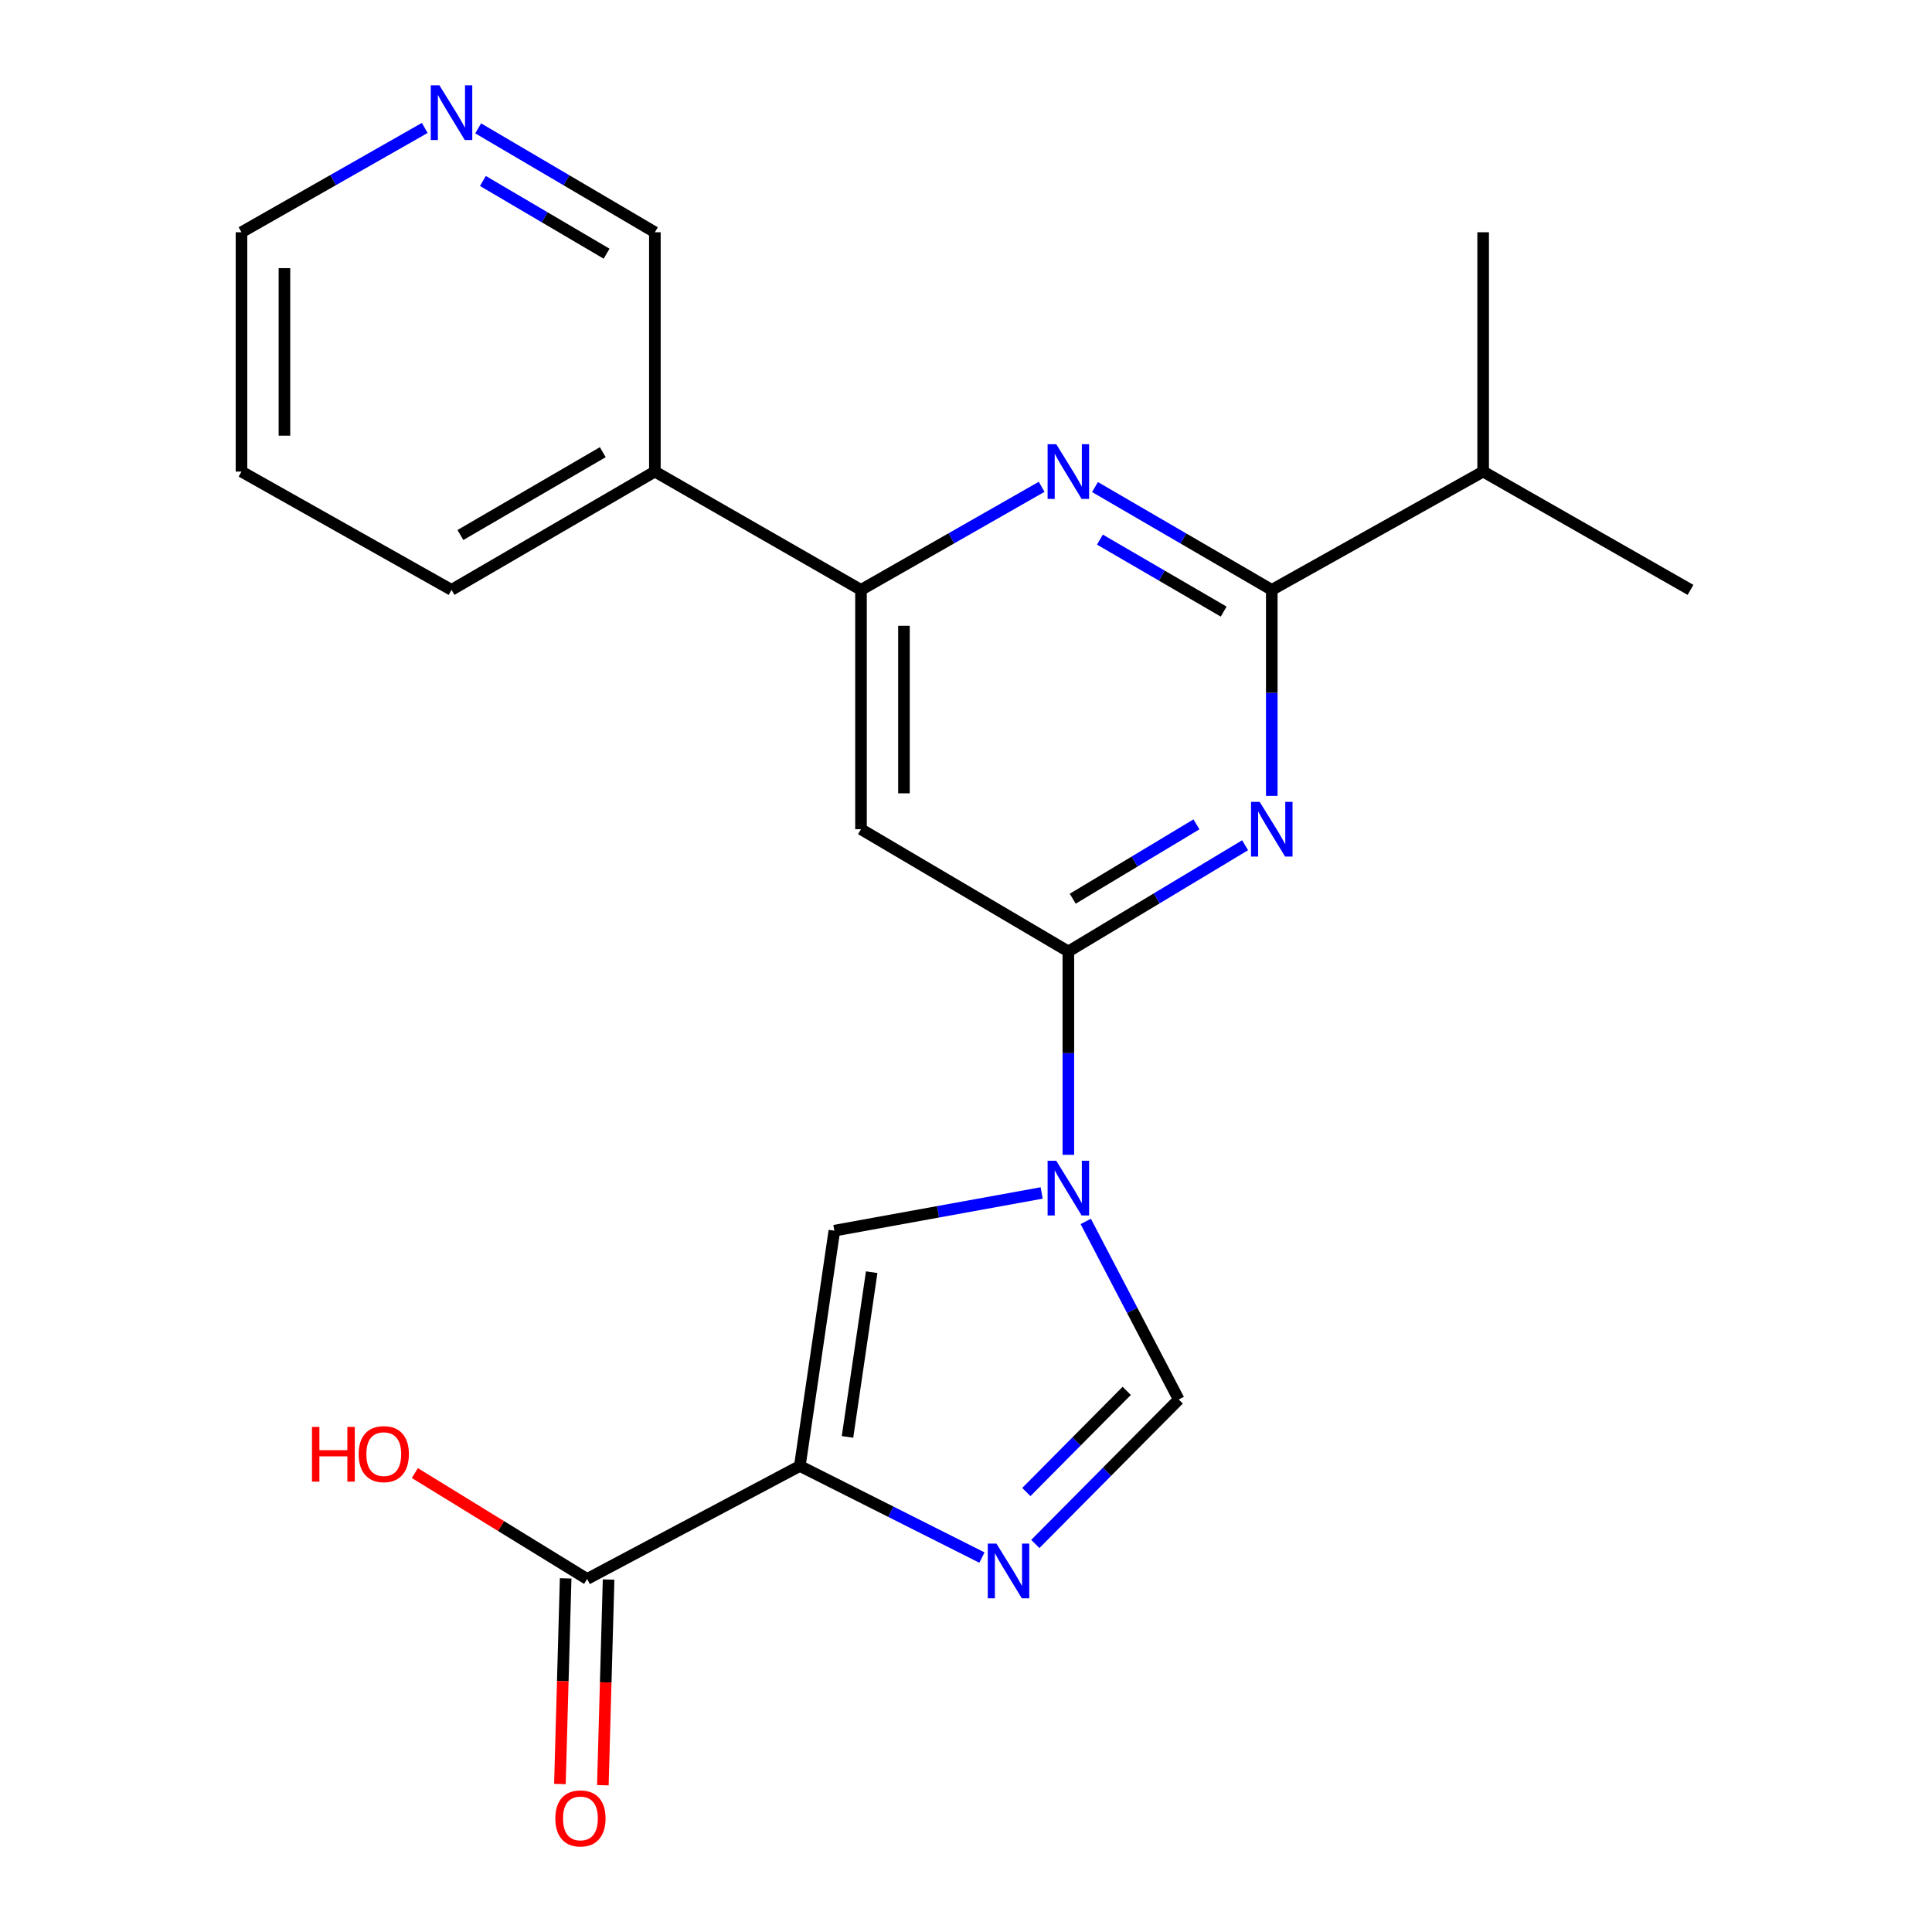 <?xml version='1.0' encoding='iso-8859-1'?>
<svg version='1.1' baseProfile='full'
              xmlns='http://www.w3.org/2000/svg'
                      xmlns:rdkit='http://www.rdkit.org/xml'
                      xmlns:xlink='http://www.w3.org/1999/xlink'
                  xml:space='preserve'
width='1000px' height='1000px' viewBox='0 0 1000 1000'>
<!-- END OF HEADER -->
<rect style='opacity:1.0;fill:#FFFFFF;stroke:none' width='1000' height='1000' x='0' y='0'> </rect>
<path class='bond-1' d='M 552.979,597.741 L 552.979,545.108' style='fill:none;fill-rule:evenodd;stroke:#0000FF;stroke-width:6px;stroke-linecap:butt;stroke-linejoin:miter;stroke-opacity:1' />
<path class='bond-1' d='M 552.979,545.108 L 552.979,492.476' style='fill:none;fill-rule:evenodd;stroke:#000000;stroke-width:6px;stroke-linecap:butt;stroke-linejoin:miter;stroke-opacity:1' />
<path class='bond-5' d='M 539.162,617.475 L 485.513,627.231' style='fill:none;fill-rule:evenodd;stroke:#0000FF;stroke-width:6px;stroke-linecap:butt;stroke-linejoin:miter;stroke-opacity:1' />
<path class='bond-5' d='M 485.513,627.231 L 431.864,636.987' style='fill:none;fill-rule:evenodd;stroke:#000000;stroke-width:6px;stroke-linecap:butt;stroke-linejoin:miter;stroke-opacity:1' />
<path class='bond-8' d='M 561.985,632.208 L 586.047,678.288' style='fill:none;fill-rule:evenodd;stroke:#0000FF;stroke-width:6px;stroke-linecap:butt;stroke-linejoin:miter;stroke-opacity:1' />
<path class='bond-8' d='M 586.047,678.288 L 610.109,724.368' style='fill:none;fill-rule:evenodd;stroke:#000000;stroke-width:6px;stroke-linecap:butt;stroke-linejoin:miter;stroke-opacity:1' />
<path class='bond-0' d='M 413.99,758.782 L 431.864,636.987' style='fill:none;fill-rule:evenodd;stroke:#000000;stroke-width:6px;stroke-linecap:butt;stroke-linejoin:miter;stroke-opacity:1' />
<path class='bond-0' d='M 438.67,743.741 L 451.182,658.485' style='fill:none;fill-rule:evenodd;stroke:#000000;stroke-width:6px;stroke-linecap:butt;stroke-linejoin:miter;stroke-opacity:1' />
<path class='bond-10' d='M 413.99,758.782 L 303.893,817.27' style='fill:none;fill-rule:evenodd;stroke:#000000;stroke-width:6px;stroke-linecap:butt;stroke-linejoin:miter;stroke-opacity:1' />
<path class='bond-22' d='M 413.99,758.782 L 461.12,782.489' style='fill:none;fill-rule:evenodd;stroke:#000000;stroke-width:6px;stroke-linecap:butt;stroke-linejoin:miter;stroke-opacity:1' />
<path class='bond-22' d='M 461.12,782.489 L 508.249,806.197' style='fill:none;fill-rule:evenodd;stroke:#0000FF;stroke-width:6px;stroke-linecap:butt;stroke-linejoin:miter;stroke-opacity:1' />
<path class='bond-2' d='M 552.979,492.476 L 598.72,464.986' style='fill:none;fill-rule:evenodd;stroke:#000000;stroke-width:6px;stroke-linecap:butt;stroke-linejoin:miter;stroke-opacity:1' />
<path class='bond-2' d='M 598.72,464.986 L 644.46,437.496' style='fill:none;fill-rule:evenodd;stroke:#0000FF;stroke-width:6px;stroke-linecap:butt;stroke-linejoin:miter;stroke-opacity:1' />
<path class='bond-2' d='M 555.248,465.172 L 587.266,445.929' style='fill:none;fill-rule:evenodd;stroke:#000000;stroke-width:6px;stroke-linecap:butt;stroke-linejoin:miter;stroke-opacity:1' />
<path class='bond-2' d='M 587.266,445.929 L 619.284,426.686' style='fill:none;fill-rule:evenodd;stroke:#0000FF;stroke-width:6px;stroke-linecap:butt;stroke-linejoin:miter;stroke-opacity:1' />
<path class='bond-7' d='M 552.979,492.476 L 445.649,429.195' style='fill:none;fill-rule:evenodd;stroke:#000000;stroke-width:6px;stroke-linecap:butt;stroke-linejoin:miter;stroke-opacity:1' />
<path class='bond-4' d='M 658.271,411.938 L 658.271,358.632' style='fill:none;fill-rule:evenodd;stroke:#0000FF;stroke-width:6px;stroke-linecap:butt;stroke-linejoin:miter;stroke-opacity:1' />
<path class='bond-4' d='M 658.271,358.632 L 658.271,305.325' style='fill:none;fill-rule:evenodd;stroke:#000000;stroke-width:6px;stroke-linecap:butt;stroke-linejoin:miter;stroke-opacity:1' />
<path class='bond-3' d='M 535.878,799.15 L 572.994,761.759' style='fill:none;fill-rule:evenodd;stroke:#0000FF;stroke-width:6px;stroke-linecap:butt;stroke-linejoin:miter;stroke-opacity:1' />
<path class='bond-3' d='M 572.994,761.759 L 610.109,724.368' style='fill:none;fill-rule:evenodd;stroke:#000000;stroke-width:6px;stroke-linecap:butt;stroke-linejoin:miter;stroke-opacity:1' />
<path class='bond-3' d='M 531.233,772.269 L 557.214,746.095' style='fill:none;fill-rule:evenodd;stroke:#0000FF;stroke-width:6px;stroke-linecap:butt;stroke-linejoin:miter;stroke-opacity:1' />
<path class='bond-3' d='M 557.214,746.095 L 583.194,719.922' style='fill:none;fill-rule:evenodd;stroke:#000000;stroke-width:6px;stroke-linecap:butt;stroke-linejoin:miter;stroke-opacity:1' />
<path class='bond-14' d='M 658.271,305.325 L 767.676,244.082' style='fill:none;fill-rule:evenodd;stroke:#000000;stroke-width:6px;stroke-linecap:butt;stroke-linejoin:miter;stroke-opacity:1' />
<path class='bond-23' d='M 658.271,305.325 L 612.518,278.713' style='fill:none;fill-rule:evenodd;stroke:#000000;stroke-width:6px;stroke-linecap:butt;stroke-linejoin:miter;stroke-opacity:1' />
<path class='bond-23' d='M 612.518,278.713 L 566.765,252.1' style='fill:none;fill-rule:evenodd;stroke:#0000FF;stroke-width:6px;stroke-linecap:butt;stroke-linejoin:miter;stroke-opacity:1' />
<path class='bond-23' d='M 633.366,316.561 L 601.339,297.932' style='fill:none;fill-rule:evenodd;stroke:#000000;stroke-width:6px;stroke-linecap:butt;stroke-linejoin:miter;stroke-opacity:1' />
<path class='bond-23' d='M 601.339,297.932 L 569.311,279.304' style='fill:none;fill-rule:evenodd;stroke:#0000FF;stroke-width:6px;stroke-linecap:butt;stroke-linejoin:miter;stroke-opacity:1' />
<path class='bond-6' d='M 539.15,251.973 L 492.4,278.649' style='fill:none;fill-rule:evenodd;stroke:#0000FF;stroke-width:6px;stroke-linecap:butt;stroke-linejoin:miter;stroke-opacity:1' />
<path class='bond-6' d='M 492.4,278.649 L 445.649,305.325' style='fill:none;fill-rule:evenodd;stroke:#000000;stroke-width:6px;stroke-linecap:butt;stroke-linejoin:miter;stroke-opacity:1' />
<path class='bond-9' d='M 445.649,429.195 L 445.649,305.325' style='fill:none;fill-rule:evenodd;stroke:#000000;stroke-width:6px;stroke-linecap:butt;stroke-linejoin:miter;stroke-opacity:1' />
<path class='bond-9' d='M 467.884,410.615 L 467.884,323.906' style='fill:none;fill-rule:evenodd;stroke:#000000;stroke-width:6px;stroke-linecap:butt;stroke-linejoin:miter;stroke-opacity:1' />
<path class='bond-11' d='M 445.649,305.325 L 338.962,244.082' style='fill:none;fill-rule:evenodd;stroke:#000000;stroke-width:6px;stroke-linecap:butt;stroke-linejoin:miter;stroke-opacity:1' />
<path class='bond-12' d='M 292.781,816.96 L 291.294,870.18' style='fill:none;fill-rule:evenodd;stroke:#000000;stroke-width:6px;stroke-linecap:butt;stroke-linejoin:miter;stroke-opacity:1' />
<path class='bond-12' d='M 291.294,870.18 L 289.808,923.4' style='fill:none;fill-rule:evenodd;stroke:#FF0000;stroke-width:6px;stroke-linecap:butt;stroke-linejoin:miter;stroke-opacity:1' />
<path class='bond-12' d='M 315.006,817.58 L 313.52,870.8' style='fill:none;fill-rule:evenodd;stroke:#000000;stroke-width:6px;stroke-linecap:butt;stroke-linejoin:miter;stroke-opacity:1' />
<path class='bond-12' d='M 313.52,870.8 L 312.034,924.02' style='fill:none;fill-rule:evenodd;stroke:#FF0000;stroke-width:6px;stroke-linecap:butt;stroke-linejoin:miter;stroke-opacity:1' />
<path class='bond-15' d='M 303.893,817.27 L 259.31,789.864' style='fill:none;fill-rule:evenodd;stroke:#000000;stroke-width:6px;stroke-linecap:butt;stroke-linejoin:miter;stroke-opacity:1' />
<path class='bond-15' d='M 259.31,789.864 L 214.728,762.458' style='fill:none;fill-rule:evenodd;stroke:#FF0000;stroke-width:6px;stroke-linecap:butt;stroke-linejoin:miter;stroke-opacity:1' />
<path class='bond-16' d='M 338.962,244.082 L 338.962,120.212' style='fill:none;fill-rule:evenodd;stroke:#000000;stroke-width:6px;stroke-linecap:butt;stroke-linejoin:miter;stroke-opacity:1' />
<path class='bond-17' d='M 338.962,244.082 L 233.707,305.325' style='fill:none;fill-rule:evenodd;stroke:#000000;stroke-width:6px;stroke-linecap:butt;stroke-linejoin:miter;stroke-opacity:1' />
<path class='bond-17' d='M 311.992,234.051 L 238.313,276.921' style='fill:none;fill-rule:evenodd;stroke:#000000;stroke-width:6px;stroke-linecap:butt;stroke-linejoin:miter;stroke-opacity:1' />
<path class='bond-13' d='M 247.5,66.436 L 293.231,93.324' style='fill:none;fill-rule:evenodd;stroke:#0000FF;stroke-width:6px;stroke-linecap:butt;stroke-linejoin:miter;stroke-opacity:1' />
<path class='bond-13' d='M 293.231,93.324 L 338.962,120.212' style='fill:none;fill-rule:evenodd;stroke:#000000;stroke-width:6px;stroke-linecap:butt;stroke-linejoin:miter;stroke-opacity:1' />
<path class='bond-13' d='M 249.95,93.67 L 281.961,112.491' style='fill:none;fill-rule:evenodd;stroke:#0000FF;stroke-width:6px;stroke-linecap:butt;stroke-linejoin:miter;stroke-opacity:1' />
<path class='bond-13' d='M 281.961,112.491 L 313.973,131.313' style='fill:none;fill-rule:evenodd;stroke:#000000;stroke-width:6px;stroke-linecap:butt;stroke-linejoin:miter;stroke-opacity:1' />
<path class='bond-24' d='M 219.84,66.221 L 172.417,93.217' style='fill:none;fill-rule:evenodd;stroke:#0000FF;stroke-width:6px;stroke-linecap:butt;stroke-linejoin:miter;stroke-opacity:1' />
<path class='bond-24' d='M 172.417,93.217 L 124.994,120.212' style='fill:none;fill-rule:evenodd;stroke:#000000;stroke-width:6px;stroke-linecap:butt;stroke-linejoin:miter;stroke-opacity:1' />
<path class='bond-19' d='M 767.676,244.082 L 767.676,120.212' style='fill:none;fill-rule:evenodd;stroke:#000000;stroke-width:6px;stroke-linecap:butt;stroke-linejoin:miter;stroke-opacity:1' />
<path class='bond-20' d='M 767.676,244.082 L 875.006,305.325' style='fill:none;fill-rule:evenodd;stroke:#000000;stroke-width:6px;stroke-linecap:butt;stroke-linejoin:miter;stroke-opacity:1' />
<path class='bond-21' d='M 233.707,305.325 L 124.994,244.082' style='fill:none;fill-rule:evenodd;stroke:#000000;stroke-width:6px;stroke-linecap:butt;stroke-linejoin:miter;stroke-opacity:1' />
<path class='bond-18' d='M 124.994,120.212 L 124.994,244.082' style='fill:none;fill-rule:evenodd;stroke:#000000;stroke-width:6px;stroke-linecap:butt;stroke-linejoin:miter;stroke-opacity:1' />
<path class='bond-18' d='M 147.228,138.793 L 147.228,225.502' style='fill:none;fill-rule:evenodd;stroke:#000000;stroke-width:6px;stroke-linecap:butt;stroke-linejoin:miter;stroke-opacity:1' />
<path  class='atom-0' d='M 546.719 600.803
L 555.999 615.803
Q 556.919 617.283, 558.399 619.963
Q 559.879 622.643, 559.959 622.803
L 559.959 600.803
L 563.719 600.803
L 563.719 629.123
L 559.839 629.123
L 549.879 612.723
Q 548.719 610.803, 547.479 608.603
Q 546.279 606.403, 545.919 605.723
L 545.919 629.123
L 542.239 629.123
L 542.239 600.803
L 546.719 600.803
' fill='#0000FF'/>
<path  class='atom-3' d='M 652.011 415.035
L 661.291 430.035
Q 662.211 431.515, 663.691 434.195
Q 665.171 436.875, 665.251 437.035
L 665.251 415.035
L 669.011 415.035
L 669.011 443.355
L 665.131 443.355
L 655.171 426.955
Q 654.011 425.035, 652.771 422.835
Q 651.571 420.635, 651.211 419.955
L 651.211 443.355
L 647.531 443.355
L 647.531 415.035
L 652.011 415.035
' fill='#0000FF'/>
<path  class='atom-4' d='M 515.752 798.96
L 525.032 813.96
Q 525.952 815.44, 527.432 818.12
Q 528.912 820.8, 528.992 820.96
L 528.992 798.96
L 532.752 798.96
L 532.752 827.28
L 528.872 827.28
L 518.912 810.88
Q 517.752 808.96, 516.512 806.76
Q 515.312 804.56, 514.952 803.88
L 514.952 827.28
L 511.272 827.28
L 511.272 798.96
L 515.752 798.96
' fill='#0000FF'/>
<path  class='atom-7' d='M 546.719 229.922
L 555.999 244.922
Q 556.919 246.402, 558.399 249.082
Q 559.879 251.762, 559.959 251.922
L 559.959 229.922
L 563.719 229.922
L 563.719 258.242
L 559.839 258.242
L 549.879 241.842
Q 548.719 239.922, 547.479 237.722
Q 546.279 235.522, 545.919 234.842
L 545.919 258.242
L 542.239 258.242
L 542.239 229.922
L 546.719 229.922
' fill='#0000FF'/>
<path  class='atom-13' d='M 287.435 941.208
Q 287.435 934.408, 290.795 930.608
Q 294.155 926.808, 300.435 926.808
Q 306.715 926.808, 310.075 930.608
Q 313.435 934.408, 313.435 941.208
Q 313.435 948.088, 310.035 952.008
Q 306.635 955.888, 300.435 955.888
Q 294.195 955.888, 290.795 952.008
Q 287.435 948.128, 287.435 941.208
M 300.435 952.688
Q 304.755 952.688, 307.075 949.808
Q 309.435 946.888, 309.435 941.208
Q 309.435 935.648, 307.075 932.848
Q 304.755 930.008, 300.435 930.008
Q 296.115 930.008, 293.755 932.808
Q 291.435 935.608, 291.435 941.208
Q 291.435 946.928, 293.755 949.808
Q 296.115 952.688, 300.435 952.688
' fill='#FF0000'/>
<path  class='atom-14' d='M 227.447 44.167
L 236.727 59.167
Q 237.647 60.647, 239.127 63.327
Q 240.607 66.007, 240.687 66.167
L 240.687 44.167
L 244.447 44.167
L 244.447 72.487
L 240.567 72.487
L 230.607 56.087
Q 229.447 54.167, 228.207 51.967
Q 227.007 49.767, 226.647 49.087
L 226.647 72.487
L 222.967 72.487
L 222.967 44.167
L 227.447 44.167
' fill='#0000FF'/>
<path  class='atom-16' d='M 161.479 738.568
L 165.319 738.568
L 165.319 750.608
L 179.799 750.608
L 179.799 738.568
L 183.639 738.568
L 183.639 766.888
L 179.799 766.888
L 179.799 753.808
L 165.319 753.808
L 165.319 766.888
L 161.479 766.888
L 161.479 738.568
' fill='#FF0000'/>
<path  class='atom-16' d='M 185.639 752.648
Q 185.639 745.848, 188.999 742.048
Q 192.359 738.248, 198.639 738.248
Q 204.919 738.248, 208.279 742.048
Q 211.639 745.848, 211.639 752.648
Q 211.639 759.528, 208.239 763.448
Q 204.839 767.328, 198.639 767.328
Q 192.399 767.328, 188.999 763.448
Q 185.639 759.568, 185.639 752.648
M 198.639 764.128
Q 202.959 764.128, 205.279 761.248
Q 207.639 758.328, 207.639 752.648
Q 207.639 747.088, 205.279 744.288
Q 202.959 741.448, 198.639 741.448
Q 194.319 741.448, 191.959 744.248
Q 189.639 747.048, 189.639 752.648
Q 189.639 758.368, 191.959 761.248
Q 194.319 764.128, 198.639 764.128
' fill='#FF0000'/>
</svg>
